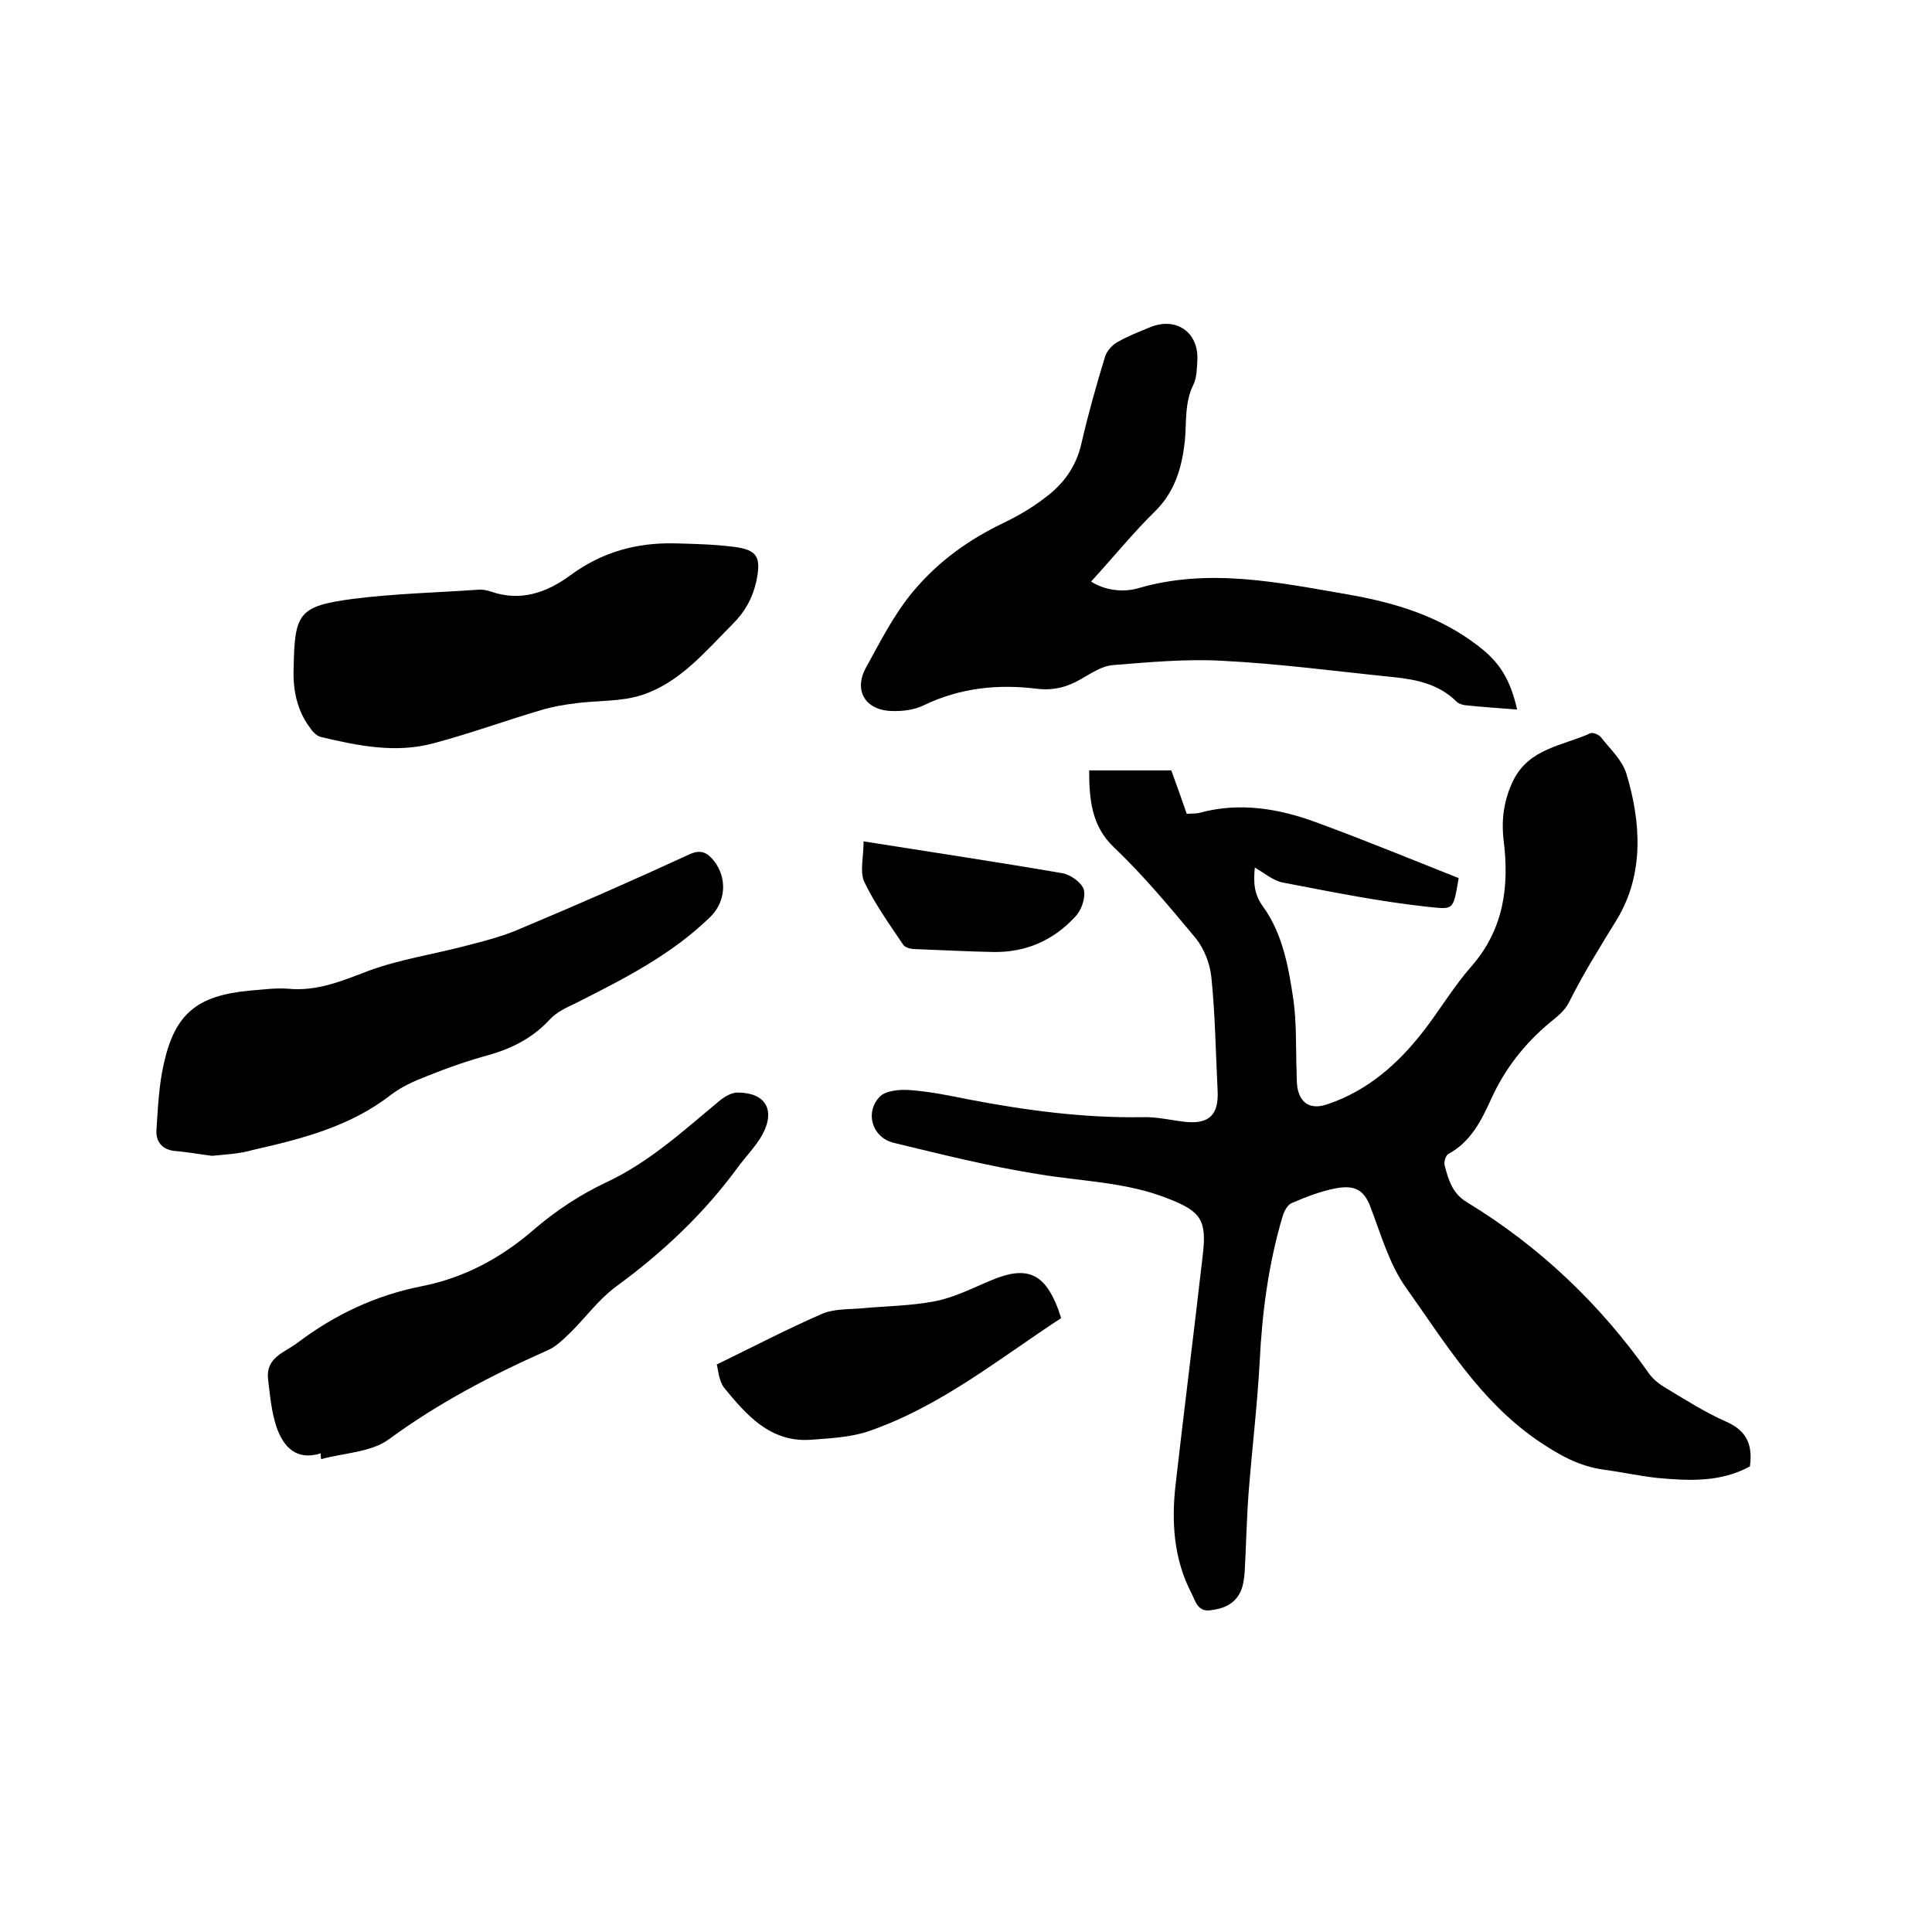 <svg enable-background="new 0 0 400 400" viewBox="0 0 400 400" xmlns="http://www.w3.org/2000/svg"><path d="m225.5 159.5h17c1 2.7 2.1 5.8 3.2 9 .9-.1 1.8 0 2.6-.2 8.4-2.3 16.6-.9 24.6 2.1 9.8 3.6 19.5 7.6 29.1 11.4-1.2 6.9-.9 6.5-6.8 5.9-10-1.1-19.8-3.1-29.7-5-1.9-.4-3.7-1.9-5.7-3.1-.3 3.1-.2 5.5 1.7 8.1 4.1 5.7 5.3 12.6 6.3 19.4.6 4.4.5 8.8.6 13.3.1 1.6 0 3.2.2 4.7.6 3.5 2.9 4.7 6.3 3.5 8.3-2.8 14.6-8.4 19.8-15.1 3.4-4.4 6.3-9.3 10-13.5 6.7-7.7 7.8-16.6 6.6-26.1-.5-4.3.1-8.4 2-12.3 3.3-6.7 10.3-7.2 16-9.8.5-.2 1.8.3 2.2.9 1.9 2.4 4.3 4.6 5.2 7.4 3.1 10.2 3.7 20.9-1.9 30.2-3.5 5.7-7 11.3-10 17.3-.8 1.6-2.4 2.9-3.9 4.1-5.3 4.4-9.4 9.7-12.2 15.9-2 4.4-4.2 8.8-8.8 11.3-.6.3-1 1.7-.8 2.4.8 3 1.6 5.8 4.6 7.6 15.1 9.2 27.6 21.1 37.8 35.6.9 1.2 2.2 2.2 3.6 3 4 2.4 7.9 4.9 12.2 6.8 4.4 1.9 5.6 4.9 5 9.3-6 3.3-12.5 3-19.1 2.4-3.7-.4-7.3-1.2-11-1.7-5.3-.7-9.5-3.1-13.9-6.1-11.9-8.2-19.1-20.2-27.2-31.6-3.5-4.9-5.2-11.1-7.4-16.8-1.4-3.7-3.5-4.4-7-3.8-3.2.6-6.3 1.8-9.3 3.1-.9.4-1.6 1.8-1.9 2.9-2.9 9.8-4.2 19.8-4.7 30-.5 9.1-1.6 18.1-2.3 27.2-.4 5.4-.5 10.8-.8 16.2-.1 1.4-.3 2.8-.8 4-1.2 2.7-3.6 3.7-6.4 4-2.6.3-3-2-3.8-3.5-3.7-7.1-4.2-14.8-3.3-22.6 1.8-15.8 3.8-31.5 5.6-47.3.9-7.4-.3-9.2-7.3-11.9-8.6-3.4-17.8-3.5-26.7-5-10.1-1.6-20.1-4.1-30-6.5-4.4-1.1-6-6.2-2.9-9.5 1.2-1.3 4.2-1.6 6.4-1.4 4 .3 8 1.1 11.9 1.9 12 2.3 24 3.9 36.2 3.7 3-.1 6.1.7 9.1 1 4.7.4 6.6-1.6 6.4-6.3-.4-7.9-.5-15.9-1.3-23.7-.3-2.8-1.5-5.9-3.2-8-5.4-6.5-10.9-13.1-17-18.9-4.5-4.3-5.1-9.6-5.1-15.9z"/><path d="m225.9 120.4c2.4 1.6 6.2 2.4 9.7 1.4 14.7-4.3 29.1-1.2 43.6 1.3 9.7 1.7 18.9 4.5 26.8 10.6 4.5 3.4 6.7 7 8.1 13.2-3.6-.3-7.2-.5-10.8-.9-.6-.1-1.3-.3-1.7-.7-3.6-3.6-8.2-4.6-13-5.1-11.9-1.2-23.7-2.8-35.7-3.4-7.4-.4-15 .3-22.5.9-2.3.2-4.5 1.7-6.6 2.9-2.9 1.7-5.8 2.4-9.1 2-8.1-1-15.9-.2-23.4 3.4-2 1-4.5 1.3-6.8 1.2-5.4-.2-7.8-4.3-5.2-9 3-5.4 5.7-10.9 9.8-15.8 5.3-6.3 11.5-10.7 18.8-14.2 2.9-1.4 5.8-3.1 8.4-5.1 3.8-2.8 6.5-6.4 7.6-11.3 1.4-6.1 3.1-12.1 4.9-18 .4-1.2 1.5-2.4 2.6-3 2.1-1.2 4.4-2.1 6.6-3 5.4-2.3 10.2.9 9.9 6.8-.1 1.7-.1 3.5-.8 5-1.9 3.8-1.4 7.8-1.8 11.8-.6 5.3-2 10.4-6.2 14.5-4.4 4.3-8.7 9.6-13.2 14.5z"/><path d="m43.9 239.3c-2.5-.3-5.1-.8-7.7-1-2.8-.3-4-2.1-3.8-4.5.3-4.5.5-9.1 1.5-13.5 2.3-10.5 7-14.2 17.8-15.2 2.6-.2 5.3-.6 7.9-.4 6 .6 11.2-1.6 16.7-3.7 6.5-2.4 13.4-3.4 20.2-5.2 3.9-1 7.8-2 11.4-3.6 11.7-4.9 23.3-10 34.8-15.3 2.4-1.1 3.7-.4 5.1 1.3 2.8 3.6 2.5 8.4-.7 11.6-8.1 7.9-18 12.9-27.9 17.9-1.9.9-3.9 1.8-5.3 3.3-3.5 3.8-7.7 6-12.6 7.4-4.4 1.2-8.7 2.7-12.9 4.4-2.6 1-5.3 2.2-7.5 3.9-8.5 6.6-18.5 9.1-28.6 11.4-2.7.8-5.5.9-8.4 1.2z"/><path d="m60.8 138.1c.2-11.2 1.1-12.6 12.2-14.1 8.6-1.1 17.3-1.3 25.9-1.9.9-.1 1.9.1 2.8.4 6.1 2.1 11.5.2 16.4-3.4 6.5-4.8 13.7-6.8 21.7-6.6 4 .1 8 .2 12 .7 5.1.6 5.8 2.2 4.8 7.1-.8 3.6-2.4 6.4-4.9 8.9-5.7 5.7-10.9 12.1-18.8 14.7-4.3 1.4-9.1 1.1-13.7 1.7-2.4.3-4.8.7-7.1 1.4-7.5 2.2-14.8 4.9-22.4 6.9-7.8 2.1-15.6.5-23.2-1.3-.9-.2-1.8-1.1-2.3-1.9-2.8-3.7-3.6-8.1-3.4-12.6z"/><path d="m66.4 300.9c-5.1 1.6-7.7-1.4-9.1-5.3-1.1-3.2-1.4-6.7-1.8-10.1-.5-4.5 3.5-5.5 6.1-7.5 7.7-5.8 16.1-9.8 25.7-11.7 8.7-1.7 16.4-5.8 23.2-11.7 4.5-3.9 9.7-7.3 15-9.8 9-4.2 16.1-10.8 23.6-17 1-.8 2.4-1.6 3.6-1.6 5.7 0 7.9 3.5 5.2 8.6-1.4 2.6-3.6 4.7-5.3 7.1-7 9.5-15.5 17.5-25.1 24.5-3.5 2.6-6.2 6.3-9.3 9.4-1.5 1.4-3 3-4.9 3.8-11.5 5.1-22.6 10.9-32.8 18.4-3.7 2.7-9.3 2.8-14 4.1-.1-.5-.1-.9-.1-1.2z"/><path d="m148.4 282.5c7.6-3.7 14.5-7.3 21.6-10.4 2.4-1.1 5.4-1 8.1-1.2 5.2-.5 10.4-.5 15.5-1.5 4.1-.8 7.9-2.8 11.8-4.4 7.2-3 10.9-1.4 13.7 6.1.2.5.3 1 .6 1.8-13 8.5-25.1 18.4-40.1 23.5-3.7 1.2-7.9 1.4-11.9 1.7-8.3.5-13.2-5.2-17.8-10.8-1.1-1.5-1.2-3.7-1.5-4.8z"/><path d="m178.8 174.2c14.5 2.3 27.9 4.3 41.2 6.6 1.7.3 4 2 4.4 3.4.4 1.7-.5 4.3-1.8 5.6-4.5 4.9-10.2 7.4-16.9 7.3-5.4-.1-10.8-.4-16.2-.6-.9 0-2.1-.3-2.5-.9-2.9-4.3-5.9-8.5-8.1-13.1-.9-2.1-.1-5.2-.1-8.3z"/></svg>